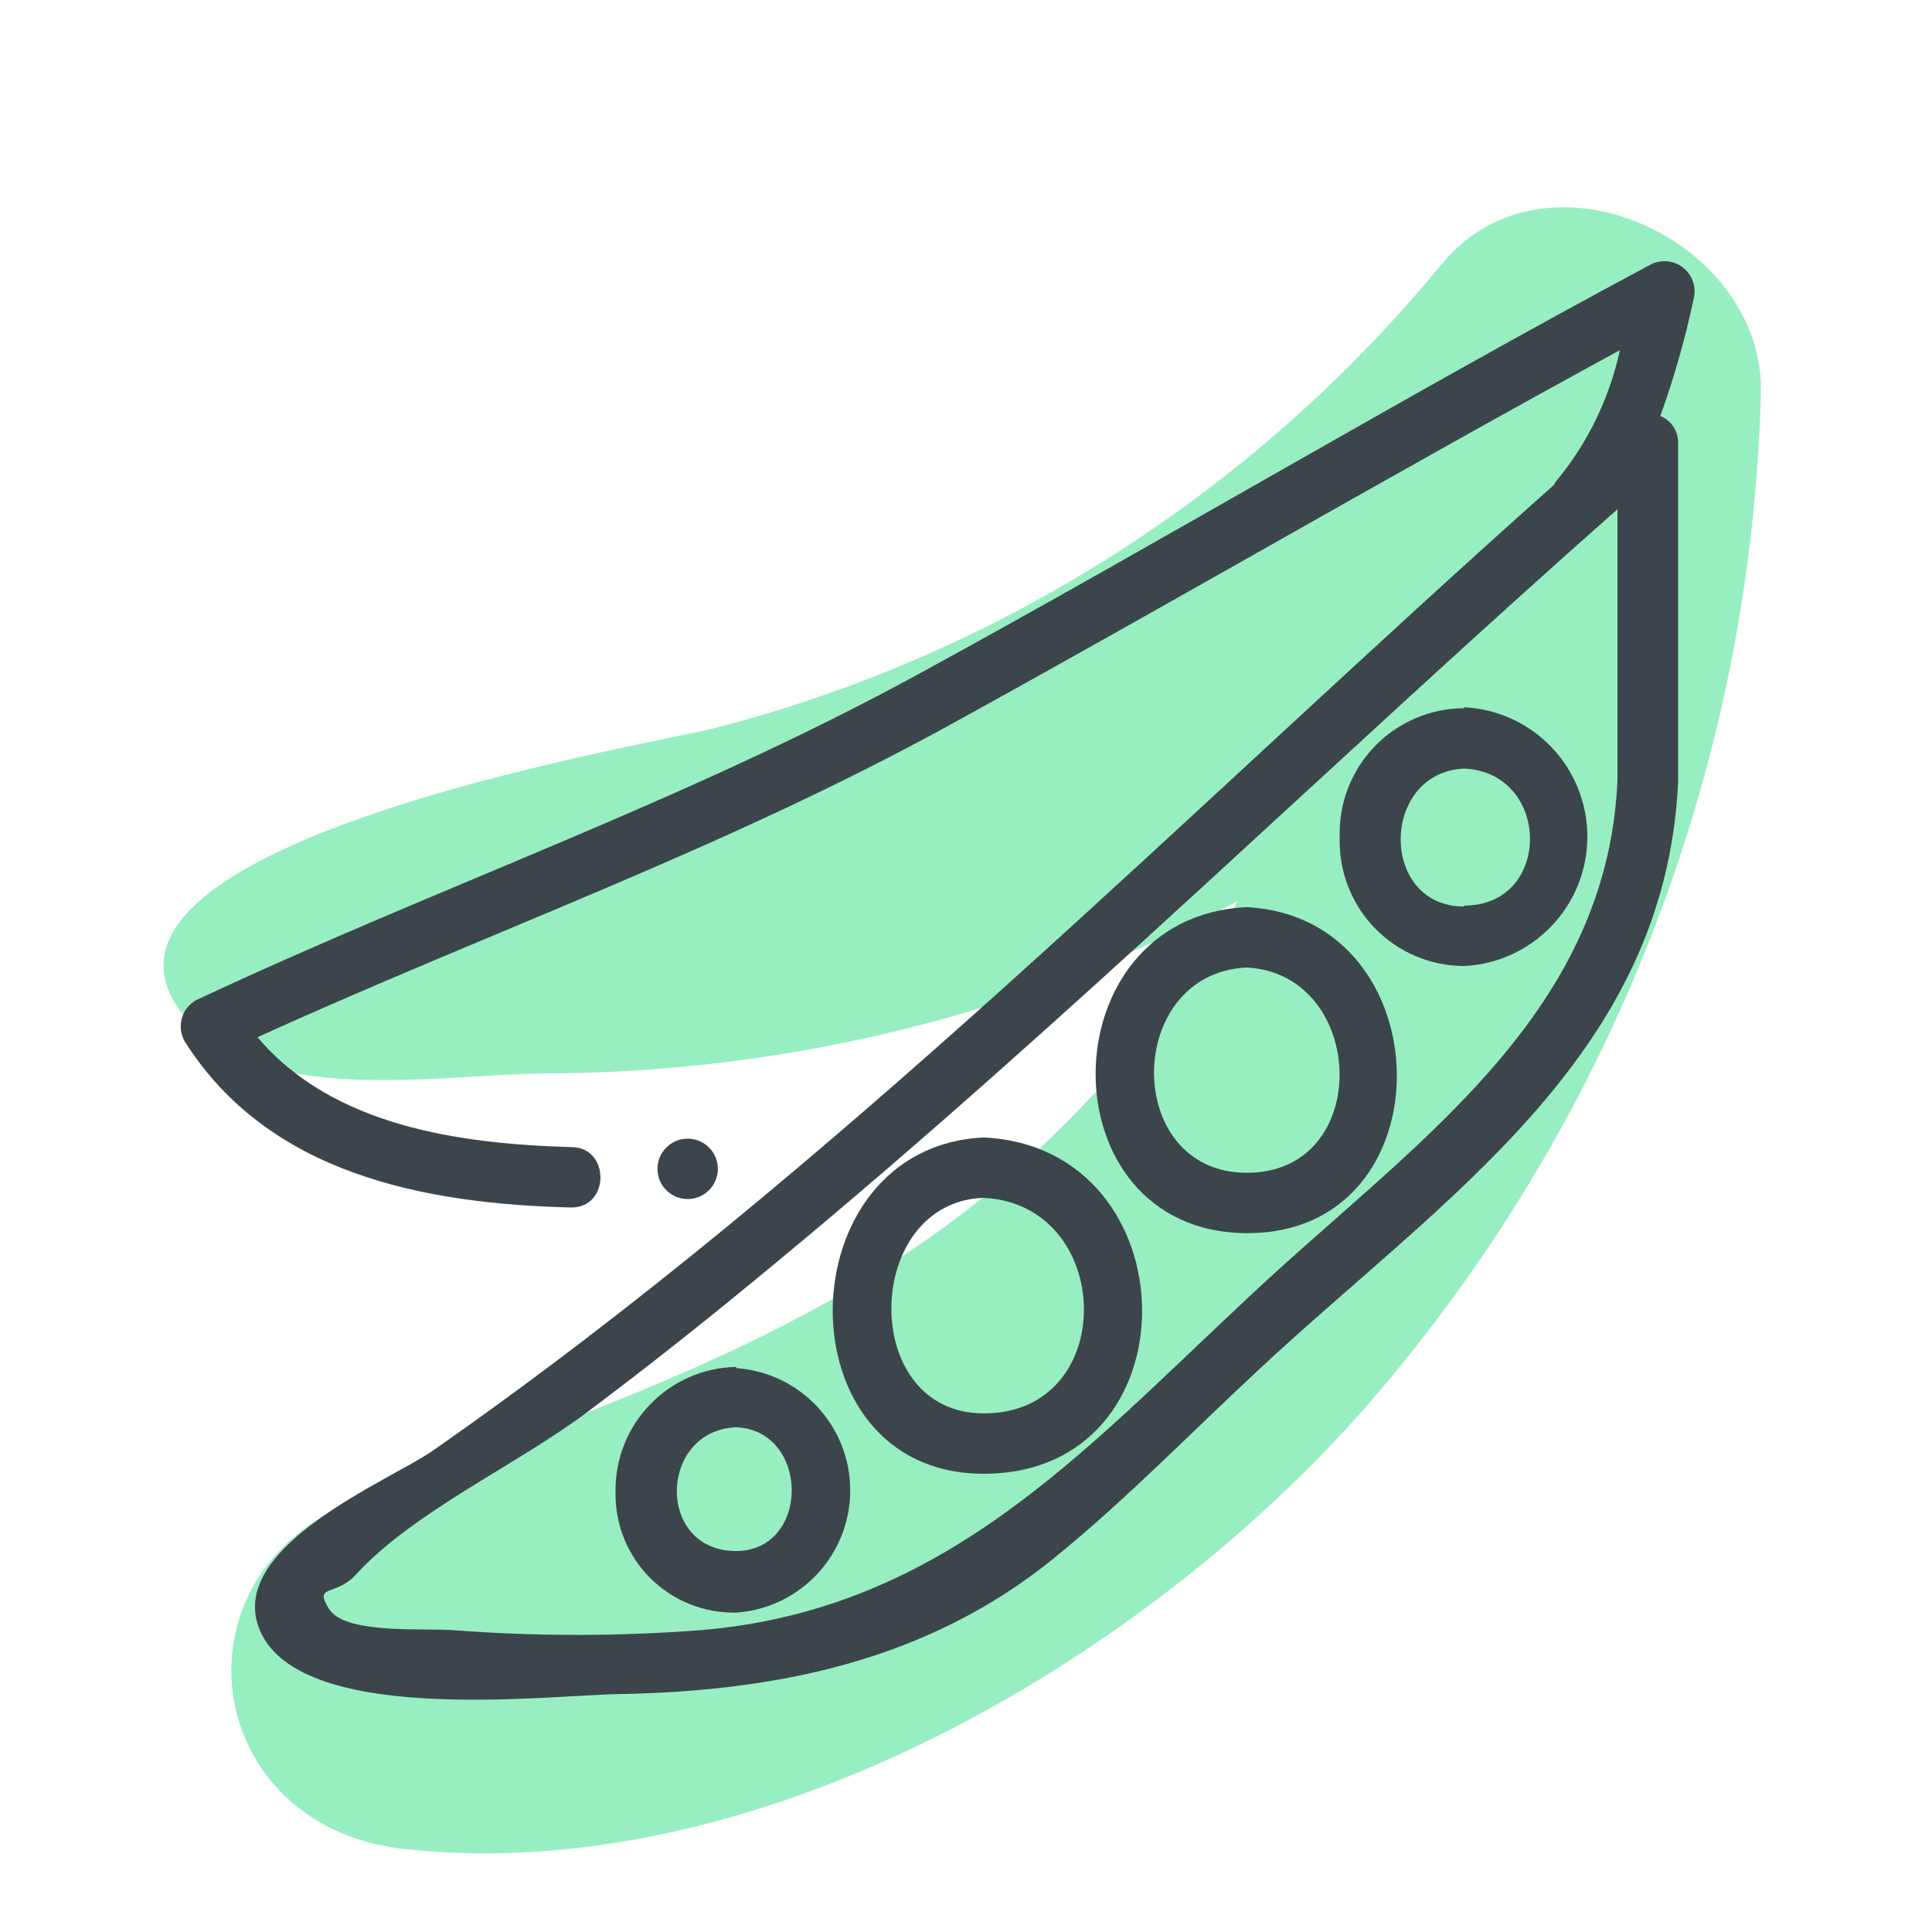 <svg xmlns="http://www.w3.org/2000/svg" width="64" height="64" viewBox="0 0 64 64" style="background:#fff">
  <g id="Ackerbohnen" fill="none" fill-rule="evenodd" stroke="none" stroke-width="1">
    <rect width="64" height="64" fill="#FFF"/>
    <g transform="translate(2 4)">
      <rect id="Rectangle" width="60" height="60" x="0" y="0"/>
      <path id="Path" fill="#31E085" fill-rule="nonzero" d="M45.79,4.71 C39.583,12.285 31.124,17.686 21.64,20.13 C19.39,20.69 -1,24.07 4.29,29.88 C6.8,32.62 12.6,31.6 16,31.56 C20.945,31.55 25.862,30.809 30.59,29.36 C33.492,28.442 36.307,27.268 39,25.85 C37.302,28.732 35.219,31.37 32.81,33.69 C26.12,40.12 18.23,42.43 9.81,45.69 C3.52,48.15 4.66,56.5 11.38,57.25 C22.91,58.52 35.53,51.25 43.03,42.85 C51.286,33.501 55.993,21.548 56.33,9.08 C56.51,4 49.26,0.57 45.79,4.71 Z" opacity=".5"/>
      <path id="Shape" fill="#3D454C" fill-rule="nonzero" d="M46.5 19.46C45.381 19.465 44.311 19.922 43.535 20.729 42.759 21.535 42.342 22.621 42.38 23.74 42.345 24.856 42.763 25.939 43.539 26.741 44.315 27.544 45.383 27.998 46.5 28 48.786 27.89 50.583 26.004 50.583 23.715 50.583 21.426 48.786 19.54 46.5 19.43L46.5 19.46zM46.5 26.03C43.68 26.03 43.72 21.59 46.5 21.46 49.39 21.59 49.43 26 46.5 26L46.5 26.03zM22.39 41.28C20.144 41.324 18.357 43.174 18.39 45.42 18.368 46.487 18.782 47.518 19.537 48.273 20.292 49.028 21.323 49.442 22.39 49.42 24.517 49.27 26.165 47.502 26.165 45.37 26.165 43.238 24.517 41.47 22.39 41.32L22.39 41.28zM22.39 47.38C19.71 47.38 19.82 43.38 22.39 43.28 24.83 43.39 24.85 47.36 22.39 47.38zM30.58 33.68C24 34 23.84 44.82 30.58 44.82 37.67 44.83 37.5 34 30.58 33.68zM30.58 42.82C26.44 42.82 26.58 35.82 30.58 35.68 34.94 35.89 35.09 42.84 30.58 42.82zM39.3 26.05C32.66 26.36 32.59 36.82 39.3 36.85 46.01 36.88 45.85 26.39 39.3 26.05zM39.3 34.85C35.18 34.85 35.23 28.24 39.3 28.05 43.29 28.26 43.51 34.86 39.3 34.85z"/>
      <path id="Shape" fill="#3D454C" fill-rule="nonzero" d="M52.63,4.79 C44.49,9.14 36.58,13.88 28.48,18.3 C20.69,22.56 12.48,25.38 4.48,29.14 C4.007,29.418 3.847,30.025 4.12,30.5 C6.9,34.9 12.06,35.88 16.93,36 C18.21,36 18.21,34 16.93,34 C13.21,33.89 9.03,33.31 6.53,30.36 C14.22,26.86 22,24.12 29.49,20 C36.98,15.88 44.22,11.65 51.66,7.6 C51.316,9.195 50.592,10.684 49.55,11.94 C49.519,11.975 49.496,12.016 49.48,12.06 C37.27,22.92 25.75,34.7 12.33,44.06 C11,45 5.6,47.17 6.56,49.88 C7.73,53.2 16.1,52.16 18.44,52.12 C23.74,52.03 28.72,51.02 32.91,47.62 C35.29,45.69 37.46,43.45 39.7,41.37 C45.81,35.67 53.16,31 53.59,21.91 L53.59,10.65 C53.589,10.267 53.356,9.923 53,9.78 C53.455,8.52 53.822,7.23 54.1,5.92 C54.209,5.527 54.069,5.108 53.746,4.859 C53.423,4.611 52.981,4.584 52.63,4.79 Z M39.33,39 C33.84,44.12 29.23,49.33 21.22,50 C18.484,50.211 15.736,50.211 13,50 C12,49.93 9.42,50.14 8.9,49.3 C8.38,48.46 9.12,48.9 9.79,48.16 C11.71,46.06 15.18,44.5 17.49,42.75 C19.64,41.14 21.74,39.46 23.8,37.75 C33.38,29.82 42.26,21.1 51.58,12.87 L51.58,21.87 C51.22,29.78 44.63,34 39.33,39 Z"/>
      <circle id="Oval" cx="20.78" cy="34.72" r="1" fill="#3D454C" fill-rule="nonzero"/>
    </g>
  </g>
</svg>
